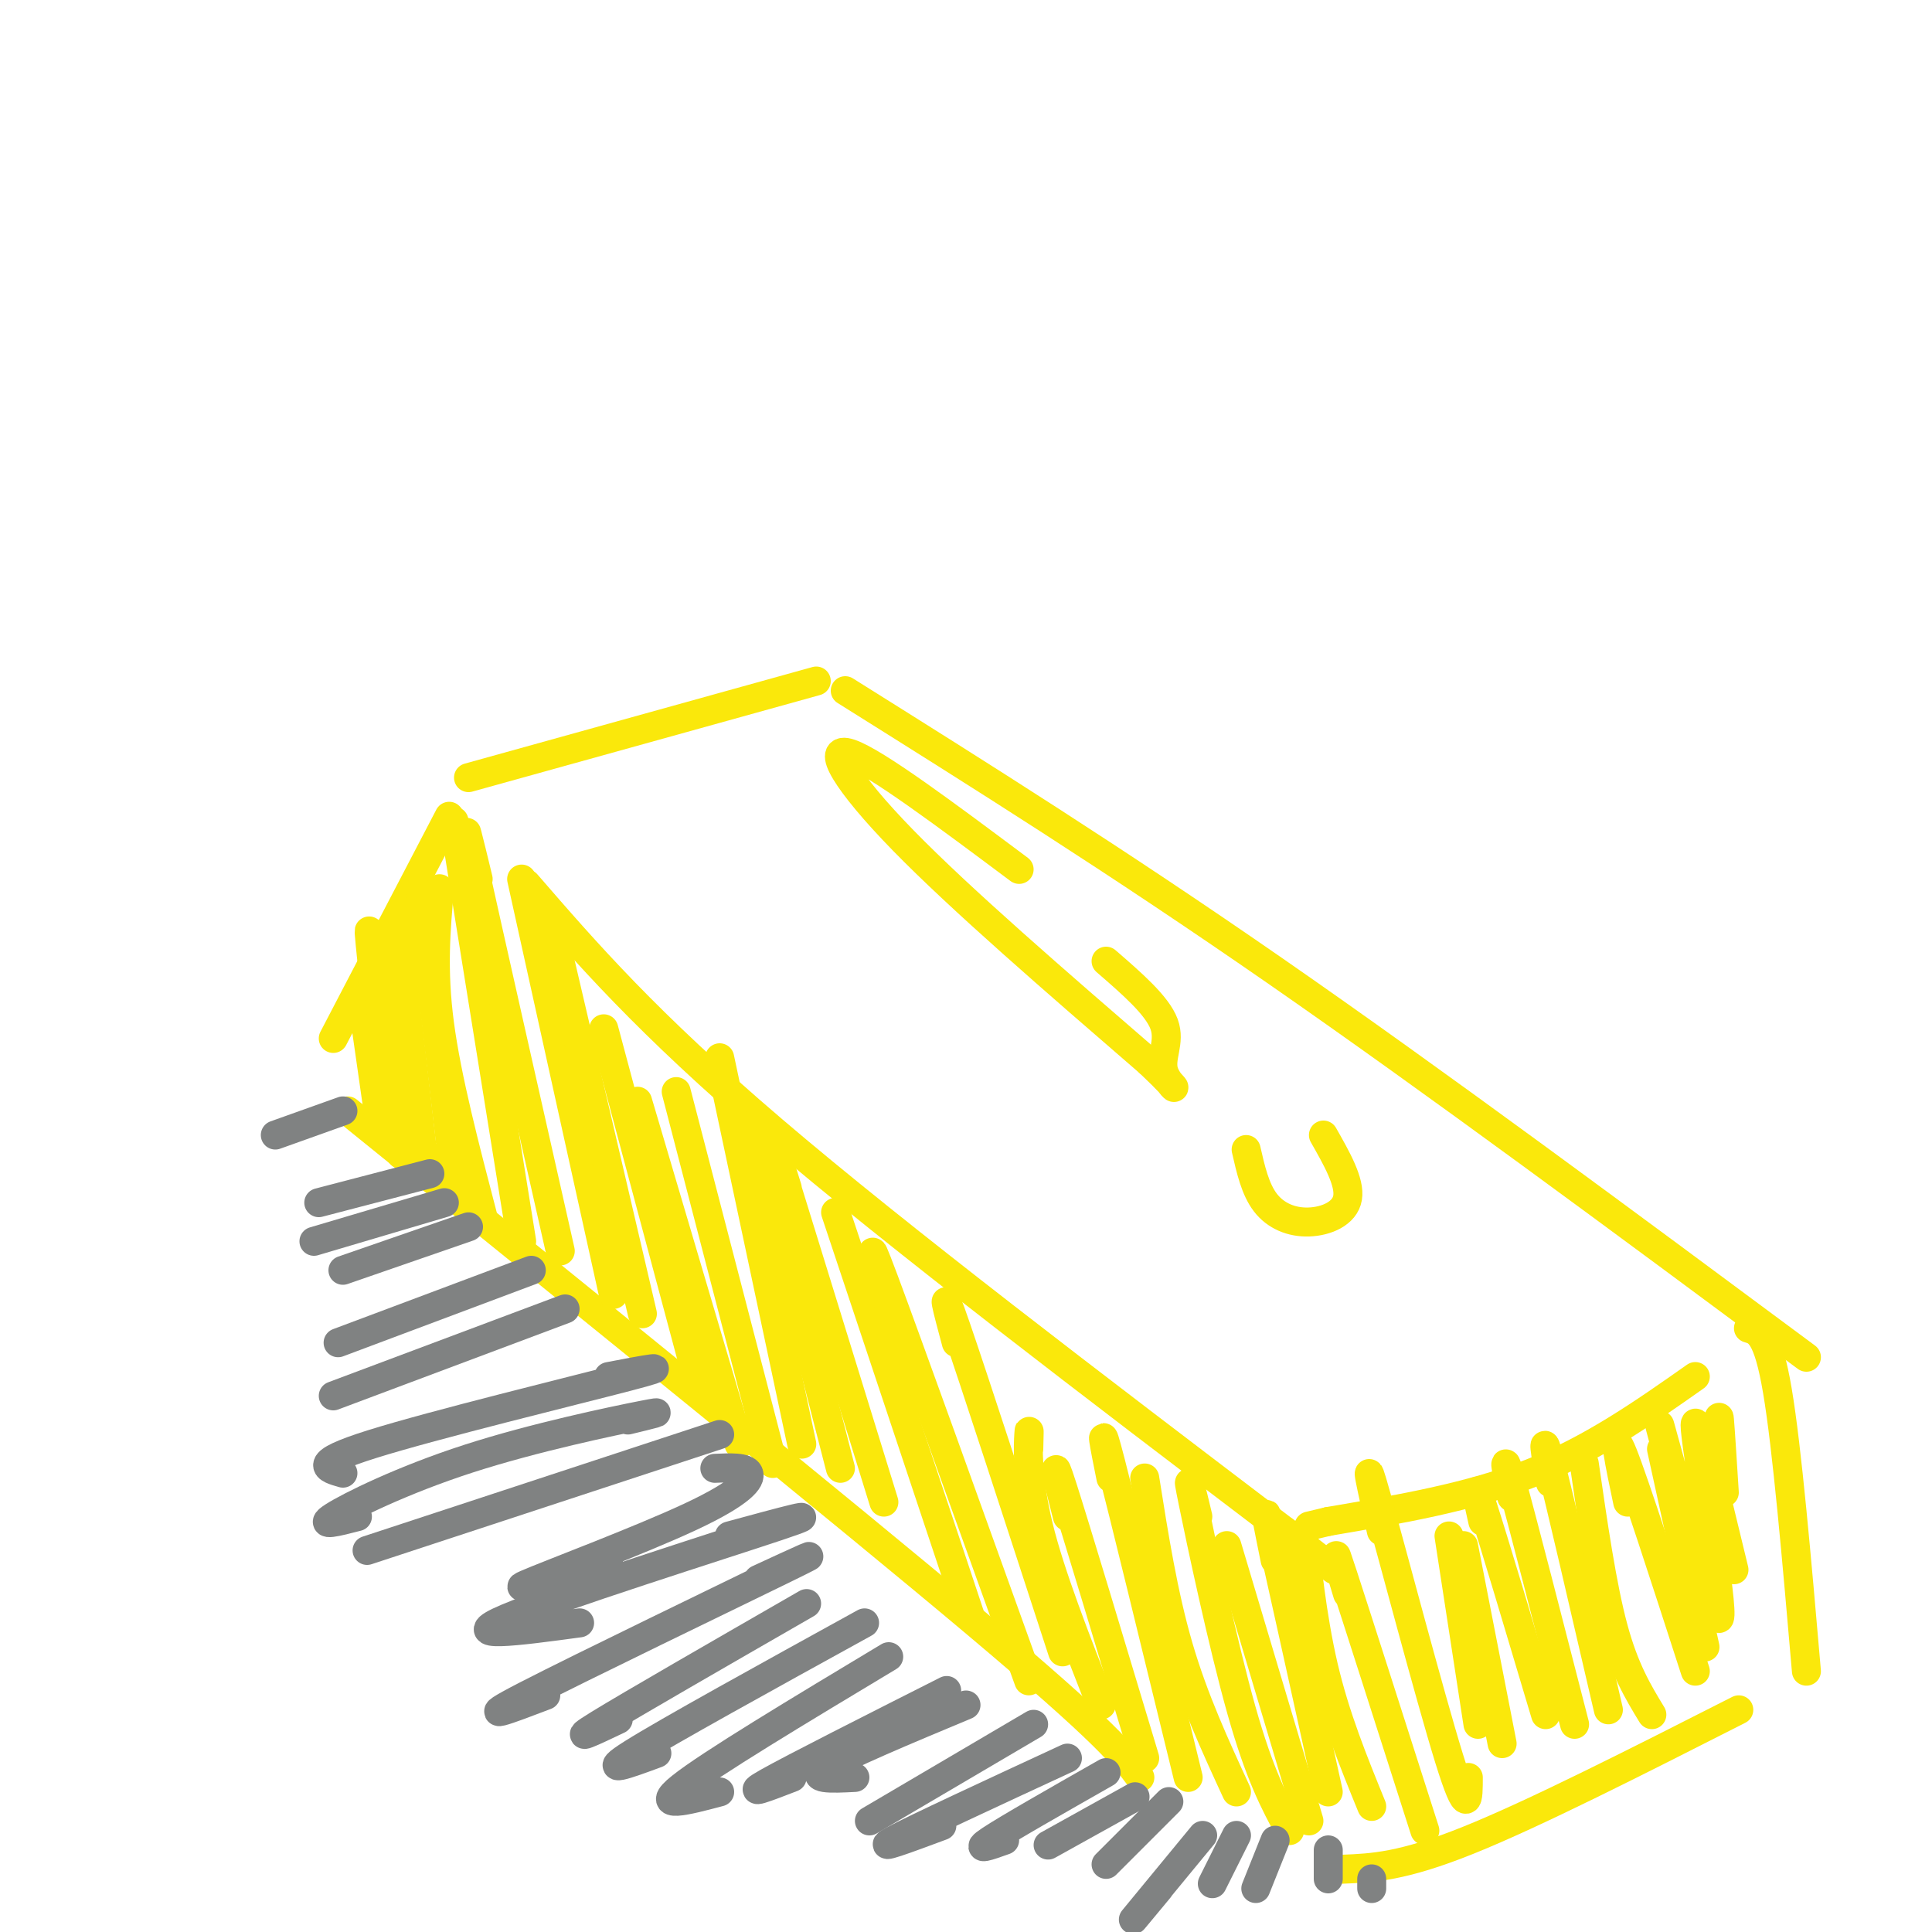 <svg viewBox='0 0 400 400' version='1.1' xmlns='http://www.w3.org/2000/svg' xmlns:xlink='http://www.w3.org/1999/xlink'><g fill='none' stroke='rgb(250,232,11)' stroke-width='6' stroke-linecap='round' stroke-linejoin='round'><path d='M97,161c0.000,0.000 72.000,-20.000 72,-20'/><path d='M93,169c0.000,0.000 -24.000,46.000 -24,46'/><path d='M72,230c51.333,41.500 102.667,83.000 130,106c27.333,23.000 30.667,27.500 34,32'/><path d='M175,143c27.917,17.500 55.833,35.000 89,58c33.167,23.000 71.583,51.500 110,80'/><path d='M362,275c2.000,0.583 4.000,1.167 6,13c2.000,11.833 4.000,34.917 6,58'/><path d='M360,354c-21.167,10.750 -42.333,21.500 -56,27c-13.667,5.500 -19.833,5.750 -26,6'/><path d='M109,183c12.417,14.333 24.833,28.667 51,51c26.167,22.333 66.083,52.667 106,83'/><path d='M266,317c17.667,13.833 8.833,6.917 0,0'/><path d='M351,285c-10.667,7.500 -21.333,15.000 -34,20c-12.667,5.000 -27.333,7.500 -42,10'/><path d='M275,315c-7.000,1.667 -3.500,0.833 0,0'/><path d='M75,207c0.000,0.000 4.000,28.000 4,28'/><path d='M77,199c-0.500,-4.833 -1.000,-9.667 0,-3c1.000,6.667 3.500,24.833 6,43'/><path d='M82,191c0.000,0.000 6.000,52.000 6,52'/><path d='M87,184c3.000,25.000 6.000,50.000 7,59c1.000,9.000 0.000,2.000 -1,-5'/><path d='M91,184c-0.750,8.333 -1.500,16.667 0,28c1.500,11.333 5.250,25.667 9,40'/><path d='M94,170c0.000,0.000 14.000,87.000 14,87'/><path d='M99,182c-1.917,-7.917 -3.833,-15.833 -1,-3c2.833,12.833 10.417,46.417 18,80'/><path d='M108,182c0.000,0.000 19.000,86.000 19,86'/><path d='M115,195c0.000,0.000 18.000,77.000 18,77'/><path d='M125,213c0.000,0.000 19.000,71.000 19,71'/><path d='M132,228c0.000,0.000 21.000,71.000 21,71'/><path d='M140,226c0.000,0.000 20.000,77.000 20,77'/><path d='M149,219c0.000,0.000 17.000,80.000 17,80'/><path d='M156,234c0.000,0.000 18.000,70.000 18,70'/><path d='M163,246c-2.167,-6.917 -4.333,-13.833 -1,-3c3.333,10.833 12.167,39.417 21,68'/><path d='M173,251c0.000,0.000 28.000,84.000 28,84'/><path d='M185,273c-3.333,-10.250 -6.667,-20.500 -2,-8c4.667,12.500 17.333,47.750 30,83'/><path d='M198,278c-1.833,-6.833 -3.667,-13.667 0,-3c3.667,10.667 12.833,38.833 22,67'/><path d='M213,300c0.067,-2.556 0.133,-5.111 0,-3c-0.133,2.111 -0.467,8.889 2,19c2.467,10.111 7.733,23.556 13,37'/><path d='M221,314c-1.833,-7.167 -3.667,-14.333 -1,-6c2.667,8.333 9.833,32.167 17,56'/><path d='M230,306c-1.333,-6.667 -2.667,-13.333 0,-3c2.667,10.333 9.333,37.667 16,65'/><path d='M237,306c1.917,12.083 3.833,24.167 7,35c3.167,10.833 7.583,20.417 12,30'/><path d='M248,314c-1.311,-5.489 -2.622,-10.978 -1,-3c1.622,7.978 6.178,29.422 10,43c3.822,13.578 6.911,19.289 10,25'/><path d='M254,320c0.000,0.000 17.000,57.000 17,57'/><path d='M264,323c-1.417,-7.000 -2.833,-14.000 -1,-6c1.833,8.000 6.917,31.000 12,54'/><path d='M270,323c-0.222,-3.933 -0.444,-7.867 0,-4c0.444,3.867 1.556,15.533 4,26c2.444,10.467 6.222,19.733 10,29'/><path d='M279,330c-1.833,-6.083 -3.667,-12.167 -1,-4c2.667,8.167 9.833,30.583 17,53'/><path d='M286,317c-2.000,-8.867 -4.000,-17.733 -1,-7c3.000,10.733 11.000,41.067 15,54c4.000,12.933 4.000,8.467 4,4'/><path d='M300,318c0.000,0.000 6.000,39.000 6,39'/><path d='M303,320c0.000,0.000 8.000,41.000 8,41'/><path d='M307,315c-1.083,-4.833 -2.167,-9.667 0,-3c2.167,6.667 7.583,24.833 13,43'/><path d='M313,310c-1.083,-5.417 -2.167,-10.833 0,-3c2.167,7.833 7.583,28.917 13,50'/><path d='M321,307c-1.000,-5.917 -2.000,-11.833 0,-4c2.000,7.833 7.000,29.417 12,51'/><path d='M328,303c1.833,12.667 3.667,25.333 6,34c2.333,8.667 5.167,13.333 8,18'/><path d='M337,311c-1.667,-7.917 -3.333,-15.833 -1,-10c2.333,5.833 8.667,25.417 15,45'/><path d='M344,300c0.000,0.000 9.000,41.000 9,41'/><path d='M346,304c-1.863,-6.982 -3.726,-13.964 -1,-4c2.726,9.964 10.042,36.875 11,35c0.958,-1.875 -4.440,-32.536 -5,-39c-0.560,-6.464 3.720,11.268 8,29'/><path d='M356,298c-0.083,-2.917 -0.167,-5.833 0,-4c0.167,1.833 0.583,8.417 1,15'/><path d='M211,180c-14.867,-11.111 -29.733,-22.222 -35,-24c-5.267,-1.778 -0.933,5.778 11,18c11.933,12.222 31.467,29.111 51,46'/><path d='M238,220c8.429,8.012 4.000,5.042 3,2c-1.000,-3.042 1.429,-6.155 0,-10c-1.429,-3.845 -6.714,-8.423 -12,-13'/><path d='M258,238c0.940,4.125 1.881,8.250 4,11c2.119,2.750 5.417,4.125 9,4c3.583,-0.125 7.452,-1.750 8,-5c0.548,-3.250 -2.226,-8.125 -5,-13'/></g>
<g fill='none' stroke='rgb(128,130,130)' stroke-width='6' stroke-linecap='round' stroke-linejoin='round'><path d='M71,230c0.000,0.000 -14.000,5.000 -14,5'/><path d='M89,243c0.000,0.000 -23.000,6.000 -23,6'/><path d='M92,249c0.000,0.000 -27.000,8.000 -27,8'/><path d='M97,254c0.000,0.000 -26.000,9.000 -26,9'/><path d='M110,263c0.000,0.000 -40.000,15.000 -40,15'/><path d='M117,271c0.000,0.000 -48.000,18.000 -48,18'/><path d='M126,285c7.444,-1.422 14.889,-2.844 4,0c-10.889,2.844 -40.111,9.956 -53,14c-12.889,4.044 -9.444,5.022 -6,6'/><path d='M130,294c4.476,-1.083 8.952,-2.167 3,-1c-5.952,1.167 -22.333,4.583 -36,9c-13.667,4.417 -24.619,9.833 -28,12c-3.381,2.167 0.810,1.083 5,0'/><path d='M149,297c0.000,0.000 -73.000,24.000 -73,24'/><path d='M148,304c3.202,-0.149 6.405,-0.298 7,1c0.595,1.298 -1.417,4.042 -12,9c-10.583,4.958 -29.738,12.131 -34,14c-4.262,1.869 6.369,-1.565 17,-5'/><path d='M151,318c10.778,-2.933 21.556,-5.867 10,-2c-11.556,3.867 -45.444,14.533 -56,19c-10.556,4.467 2.222,2.733 15,1'/><path d='M157,327c8.089,-3.733 16.178,-7.467 5,-2c-11.178,5.467 -41.622,20.133 -53,26c-11.378,5.867 -3.689,2.933 4,0'/><path d='M167,332c-18.250,10.500 -36.500,21.000 -43,25c-6.500,4.000 -1.250,1.500 4,-1'/><path d='M179,336c-20.417,11.250 -40.833,22.500 -48,27c-7.167,4.500 -1.083,2.250 5,0'/><path d='M184,343c-18.583,11.167 -37.167,22.333 -43,27c-5.833,4.667 1.083,2.833 8,1'/><path d='M196,350c-15.833,8.000 -31.667,16.000 -37,19c-5.333,3.000 -0.167,1.000 5,-1'/><path d='M200,353c-12.583,5.250 -25.167,10.500 -29,13c-3.833,2.500 1.083,2.250 6,2'/><path d='M214,357c0.000,0.000 -34.000,20.000 -34,20'/><path d='M221,364c-15.833,7.333 -31.667,14.667 -36,17c-4.333,2.333 2.833,-0.333 10,-3'/><path d='M229,367c-10.250,5.833 -20.500,11.667 -24,14c-3.500,2.333 -0.250,1.167 3,0'/><path d='M235,372c0.000,0.000 -18.000,10.000 -18,10'/><path d='M242,373c0.000,0.000 -13.000,13.000 -13,13'/><path d='M249,380c-6.250,7.583 -12.500,15.167 -14,17c-1.500,1.833 1.750,-2.083 5,-6'/><path d='M256,380c0.000,0.000 -5.000,10.000 -5,10'/><path d='M264,381c0.000,0.000 -4.000,10.000 -4,10'/><path d='M275,383c0.000,0.000 0.000,6.000 0,6'/><path d='M284,389c0.000,0.000 0.000,2.000 0,2'/></g>
</svg>
